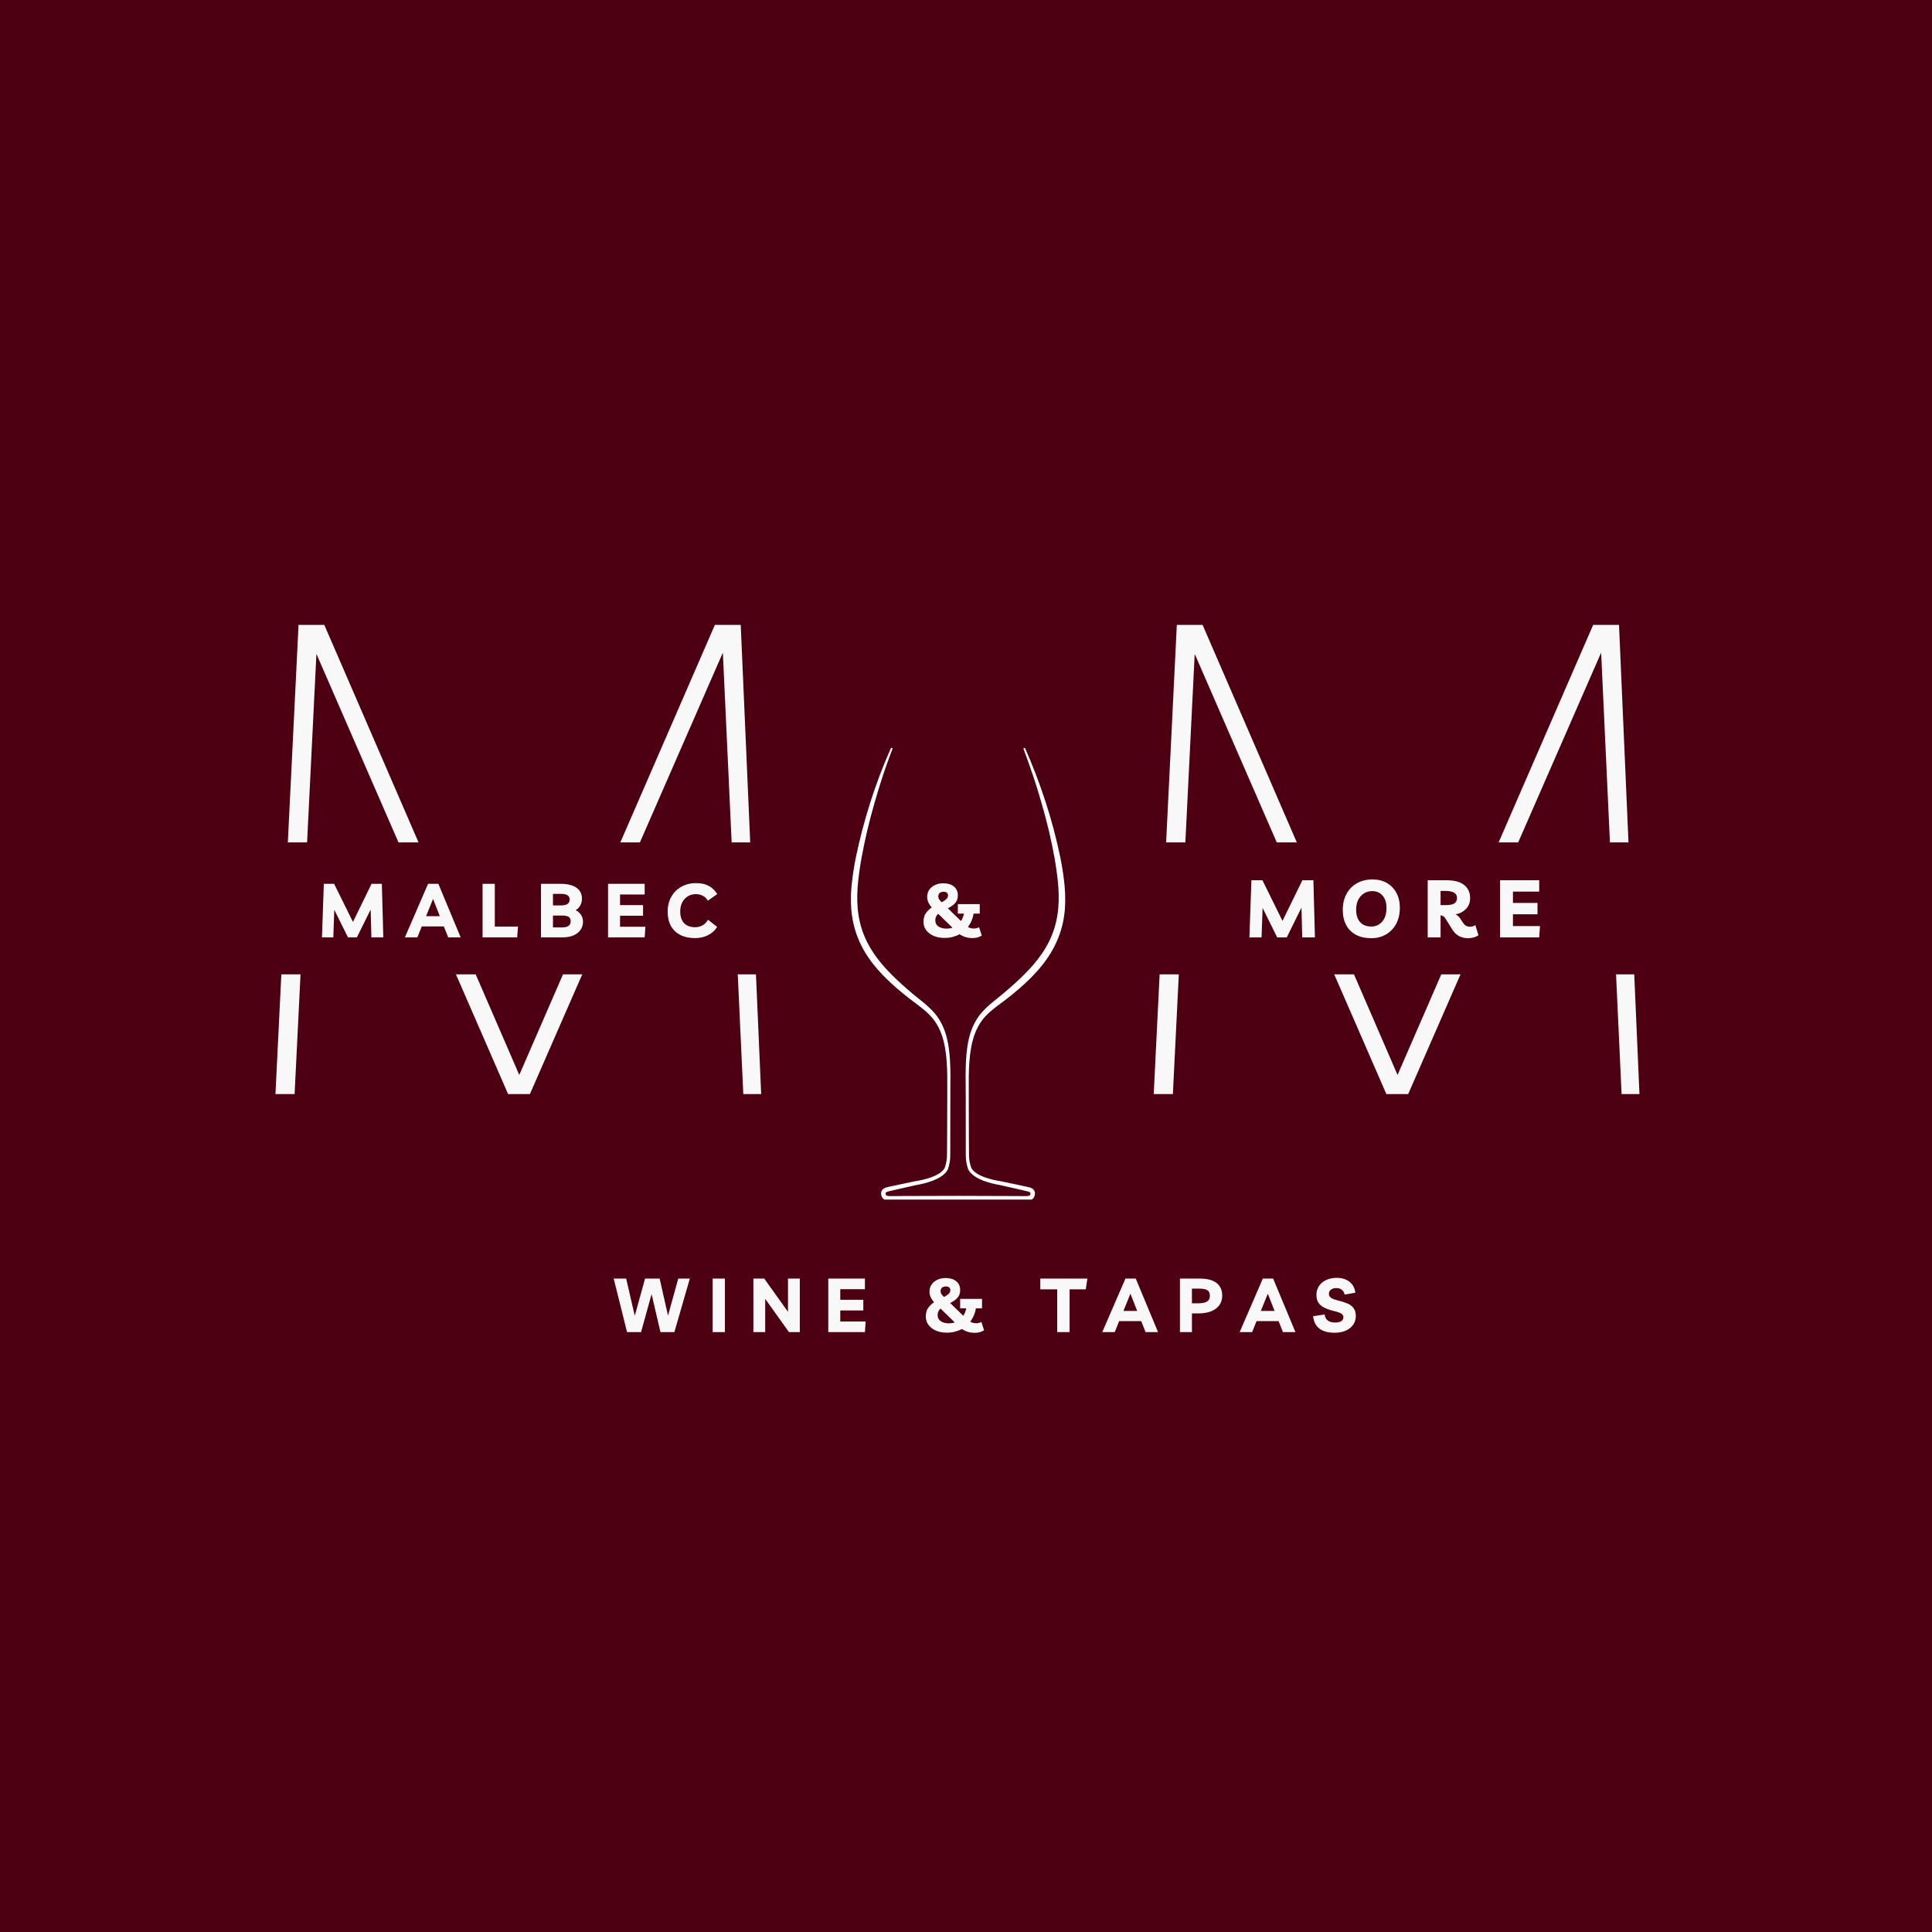 <svg xmlns="http://www.w3.org/2000/svg" xmlns:xlink="http://www.w3.org/1999/xlink" width="500" zoomAndPan="magnify" viewBox="0 0 375 375" height="500" preserveAspectRatio="xMidYMid meet" version="1.0"><defs><g></g><clipPath id="2ad7eca7a0"><rect x="0" width="288" y="0" height="162"></rect></clipPath><clipPath id="87d3d20412"><path d="M 36.379 163.508 L 156.051 163.508 L 156.051 189.125 L 36.379 189.125 Z M 36.379 163.508" clip-rule="nonzero"></path></clipPath><clipPath id="44ce1b2c67"><path d="M 0.379 0.508 L 120.051 0.508 L 120.051 26.125 L 0.379 26.125 Z M 0.379 0.508" clip-rule="nonzero"></path></clipPath><clipPath id="fde0c0b7f6"><rect x="0" width="121" y="0" height="27"></rect></clipPath><clipPath id="158b2a9e15"><path d="M 165.109 145.09 L 207 145.09 L 207 232.84 L 165.109 232.84 Z M 165.109 145.09" clip-rule="nonzero"></path></clipPath><clipPath id="75156a0d9a"><path d="M 222.52 163.508 L 342.188 163.508 L 342.188 189.125 L 222.52 189.125 Z M 222.52 163.508" clip-rule="nonzero"></path></clipPath><clipPath id="e799a6b937"><path d="M 0.52 0.508 L 120.188 0.508 L 120.188 26.125 L 0.52 26.125 Z M 0.52 0.508" clip-rule="nonzero"></path></clipPath><clipPath id="b7b4ed5329"><rect x="0" width="121" y="0" height="27"></rect></clipPath></defs><rect x="-37.5" width="450" fill="#ffffff" y="-37.5" height="450" fill-opacity="1"></rect><rect x="-37.5" width="450" fill="#4d0011" y="-37.5" height="450" fill-opacity="1"></rect><g transform="matrix(1, 0, 0, 1, 42, 84)"><g clip-path="url(#2ad7eca7a0)"><g fill="#f8f8f8" fill-opacity="1"><g transform="translate(1.197, 128.364)"><g><path d="M 10.266 0 L 14.75 -91.078 L 19.75 -91.078 L 57.594 -3.719 L 95.562 -91.078 L 100.578 -91.078 L 104.547 0 L 101.078 0 L 97.109 -85.688 L 59.656 0 L 55.422 0 L 18.219 -85.438 L 13.984 0 Z M 10.266 0"></path></g></g></g><g fill="#f8f8f8" fill-opacity="1"><g transform="translate(116.25, 128.364)"><g></g></g></g><g fill="#f8f8f8" fill-opacity="1"><g transform="translate(143.955, 128.364)"><g></g></g></g><g fill="#f8f8f8" fill-opacity="1"><g transform="translate(171.671, 128.364)"><g><path d="M 10.266 0 L 14.75 -91.078 L 19.75 -91.078 L 57.594 -3.719 L 95.562 -91.078 L 100.578 -91.078 L 104.547 0 L 101.078 0 L 97.109 -85.688 L 59.656 0 L 55.422 0 L 18.219 -85.438 L 13.984 0 Z M 10.266 0"></path></g></g></g></g></g><g clip-path="url(#87d3d20412)"><g transform="matrix(1, 0, 0, 1, 36, 163)"><g clip-path="url(#fde0c0b7f6)"><g clip-path="url(#44ce1b2c67)"><path fill="#4d0011" d="M 0.379 0.508 L 120.055 0.508 L 120.055 26.125 L 0.379 26.125 Z M 0.379 0.508" fill-opacity="1" fill-rule="nonzero"></path></g></g></g></g><g clip-path="url(#158b2a9e15)"><path fill="#ffffff" d="M 173.223 145.379 C 172.898 146.246 172.559 147.109 172.258 147.984 C 171.938 148.855 171.641 149.73 171.348 150.609 C 170.766 152.367 170.227 154.141 169.723 155.922 C 168.695 159.477 167.836 163.082 167.188 166.711 C 166.57 170.34 166.074 174.02 166.633 177.582 C 166.902 179.359 167.438 181.086 168.227 182.691 C 169.02 184.301 170.039 185.797 171.215 187.176 C 172.387 188.562 173.695 189.844 175.059 191.074 C 175.738 191.691 176.441 192.293 177.141 192.887 C 177.84 193.473 178.582 194.035 179.305 194.641 C 180.027 195.242 180.742 195.883 181.375 196.617 C 182.012 197.348 182.531 198.188 182.941 199.055 C 183.762 200.809 184.105 202.703 184.297 204.566 C 184.391 205.504 184.43 206.441 184.457 207.371 L 184.477 208.777 L 184.469 210.168 C 184.449 212.023 184.457 213.883 184.453 215.738 L 184.445 224.094 C 184.461 225.051 184.316 226.023 183.992 226.941 C 183.988 226.953 183.984 226.965 183.98 226.973 C 183.672 227.578 183.191 228 182.688 228.34 C 182.18 228.68 181.641 228.938 181.086 229.156 C 179.984 229.582 178.824 229.852 177.699 230.047 L 174.355 230.805 C 174.078 230.871 173.801 230.93 173.52 231 C 173.234 231.074 172.941 231.133 172.672 231.191 C 172.414 231.254 172.141 231.328 172.012 231.422 C 171.941 231.469 171.918 231.5 171.906 231.535 C 171.902 231.559 171.891 231.582 171.895 231.621 L 171.891 231.645 C 171.891 231.656 171.898 231.676 171.895 231.68 C 171.891 231.691 171.898 231.703 171.898 231.715 L 171.906 231.758 C 171.918 231.84 171.938 231.906 171.965 231.949 C 171.988 231.992 172.016 232.02 172.066 232.047 C 172.172 232.105 172.379 232.145 172.605 232.152 C 172.719 232.16 172.836 232.16 172.961 232.16 L 173.367 232.156 L 174.184 232.156 L 174.102 232.148 L 185.953 232.113 L 197.801 232.152 L 197.719 232.16 L 198.941 232.16 C 199.066 232.16 199.184 232.16 199.297 232.156 C 199.523 232.148 199.73 232.109 199.836 232.051 C 199.891 232.02 199.914 231.996 199.941 231.949 C 199.965 231.91 199.984 231.84 200 231.758 L 200.004 231.715 C 200.004 231.703 200.012 231.691 200.012 231.68 C 200.008 231.676 200.012 231.656 200.012 231.645 L 200.012 231.621 C 200.012 231.582 200.004 231.559 200 231.535 C 199.984 231.5 199.961 231.465 199.895 231.418 C 199.762 231.324 199.488 231.25 199.23 231.191 C 198.961 231.129 198.668 231.07 198.383 230.996 C 198.102 230.922 197.824 230.867 197.547 230.801 L 194.203 230.043 C 193.078 229.848 191.918 229.578 190.816 229.152 C 190.266 228.934 189.723 228.676 189.219 228.336 C 188.715 227.996 188.234 227.574 187.926 226.969 C 187.922 226.961 187.918 226.953 187.914 226.941 L 187.914 226.938 C 187.594 226.023 187.445 225.047 187.461 224.094 L 187.457 221.309 L 187.453 215.738 C 187.445 213.883 187.457 212.027 187.434 210.168 L 187.422 208.777 L 187.445 207.375 C 187.461 206.441 187.504 205.504 187.594 204.57 C 187.777 202.703 188.109 200.805 188.93 199.043 C 189.34 198.172 189.855 197.328 190.496 196.594 C 191.129 195.855 191.844 195.207 192.566 194.605 C 193.289 194 194.027 193.434 194.723 192.848 C 195.422 192.25 196.125 191.648 196.805 191.035 C 198.168 189.809 199.48 188.531 200.656 187.156 C 201.824 185.773 202.867 184.293 203.648 182.684 C 204.441 181.082 204.977 179.355 205.246 177.582 C 205.816 174.027 205.316 170.344 204.723 166.715 C 204.402 164.898 204.02 163.094 203.598 161.293 C 203.16 159.5 202.699 157.707 202.172 155.934 C 201.18 152.367 199.973 148.863 198.676 145.387 C 198.645 145.297 198.688 145.199 198.777 145.168 C 198.859 145.137 198.953 145.176 198.988 145.258 C 201.977 152.074 204.324 159.18 205.824 166.508 C 206.188 168.344 206.484 170.199 206.648 172.078 C 206.816 173.957 206.816 175.883 206.543 177.781 C 206.27 179.676 205.707 181.543 204.867 183.277 C 204.031 185.012 202.945 186.609 201.707 188.047 C 200.469 189.496 199.098 190.805 197.672 192.023 C 196.965 192.641 196.238 193.227 195.5 193.805 C 194.754 194.387 193.996 194.922 193.273 195.484 C 192.555 196.043 191.863 196.621 191.262 197.273 C 190.656 197.918 190.164 198.652 189.754 199.445 C 188.938 201.031 188.52 202.832 188.297 204.645 C 188.074 206.473 188.027 208.309 188.035 210.168 C 188.023 212.023 188.043 213.883 188.043 215.738 L 188.062 221.309 L 188.082 224.094 C 188.078 224.992 188.23 225.879 188.535 226.715 L 188.523 226.684 C 188.742 227.105 189.148 227.477 189.598 227.766 C 190.051 228.059 190.555 228.293 191.07 228.488 C 192.117 228.875 193.211 229.113 194.348 229.297 L 197.734 230.008 C 198.016 230.07 198.301 230.121 198.578 230.191 C 198.848 230.258 199.117 230.305 199.41 230.367 C 199.703 230.438 200.012 230.484 200.363 230.703 C 200.535 230.809 200.719 230.996 200.809 231.23 C 200.844 231.344 200.871 231.457 200.875 231.566 L 200.883 231.648 C 200.883 231.668 200.875 231.688 200.879 231.719 C 200.879 231.777 200.867 231.84 200.855 231.898 L 200.863 231.852 C 200.844 232.023 200.801 232.203 200.703 232.383 C 200.609 232.562 200.445 232.719 200.277 232.816 C 199.938 233.004 199.625 233.027 199.348 233.051 C 199.207 233.059 199.074 233.059 198.941 233.062 L 198.59 233.066 L 197.887 233.062 L 197.801 233.07 L 185.953 233.109 L 174.102 233.074 L 174.016 233.066 L 172.957 233.066 C 172.828 233.062 172.695 233.062 172.555 233.055 C 172.277 233.031 171.965 233.008 171.621 232.816 C 171.457 232.723 171.293 232.566 171.195 232.383 C 171.094 232.207 171.055 232.023 171.035 231.855 L 171.043 231.898 C 171.031 231.84 171.02 231.777 171.02 231.719 C 171.023 231.688 171.016 231.668 171.016 231.648 L 171.023 231.566 C 171.023 231.457 171.051 231.344 171.094 231.227 C 171.18 230.992 171.363 230.809 171.535 230.699 C 171.891 230.48 172.195 230.438 172.488 230.363 C 172.781 230.301 173.051 230.254 173.324 230.188 C 173.602 230.117 173.887 230.066 174.168 230.004 L 177.555 229.289 C 178.691 229.109 179.781 228.867 180.828 228.484 C 181.348 228.285 181.848 228.055 182.301 227.762 C 182.75 227.473 183.156 227.102 183.375 226.68 L 183.359 226.711 C 183.668 225.879 183.816 224.992 183.812 224.09 L 183.832 221.309 L 183.852 215.738 C 183.855 213.879 183.875 212.023 183.863 210.168 C 183.871 208.309 183.832 206.469 183.613 204.641 C 183.398 202.828 182.992 201.023 182.176 199.43 C 181.766 198.633 181.273 197.895 180.668 197.246 C 180.066 196.59 179.375 196.008 178.656 195.445 C 175.688 193.242 172.715 190.895 170.223 188.023 C 168.988 186.582 167.883 185 167.051 183.262 C 166.215 181.531 165.652 179.668 165.379 177.773 C 165.102 175.875 165.098 173.953 165.273 172.074 C 165.449 170.195 165.742 168.344 166.102 166.508 C 167.621 159.188 169.887 152.051 172.91 145.246 C 172.949 145.16 173.047 145.125 173.133 145.16 C 173.215 145.199 173.254 145.293 173.223 145.375 L 173.223 145.379" fill-opacity="1" fill-rule="nonzero"></path></g><g fill="#f8f8f8" fill-opacity="1"><g transform="translate(164.12, 181.943)"><g></g></g></g><g fill="#f8f8f8" fill-opacity="1"><g transform="translate(171.362, 181.943)"><g></g></g></g><g fill="#f8f8f8" fill-opacity="1"><g transform="translate(178.604, 181.943)"><g><path d="M 4.75 0.109 C 3.945 0.109 3.238 -0.02 2.625 -0.281 C 2.008 -0.551 1.523 -0.922 1.172 -1.391 C 0.816 -1.867 0.641 -2.414 0.641 -3.031 C 0.641 -3.707 0.797 -4.266 1.109 -4.703 C 1.43 -5.141 1.812 -5.508 2.25 -5.812 C 1.656 -6.457 1.359 -7.145 1.359 -7.875 C 1.359 -8.383 1.492 -8.836 1.766 -9.234 C 2.035 -9.629 2.406 -9.938 2.875 -10.156 C 3.344 -10.383 3.883 -10.5 4.5 -10.5 C 5.352 -10.5 6.035 -10.289 6.547 -9.875 C 7.055 -9.457 7.312 -8.895 7.312 -8.188 C 7.312 -7.707 7.219 -7.312 7.031 -7 C 6.844 -6.688 6.598 -6.422 6.297 -6.203 C 6.004 -5.992 5.695 -5.805 5.375 -5.641 L 7.922 -3.172 C 8.191 -3.578 8.383 -4.055 8.5 -4.609 L 7.312 -4.609 L 7.312 -6.453 L 11.562 -6.453 L 11.562 -4.609 L 10.375 -4.609 C 10.207 -3.617 9.836 -2.754 9.266 -2.016 C 9.617 -1.816 10.016 -1.719 10.453 -1.719 C 10.641 -1.719 10.805 -1.738 10.953 -1.781 C 11.109 -1.82 11.27 -1.883 11.438 -1.969 L 11.953 -0.359 C 11.422 -0.004 10.781 0.16 10.031 0.141 C 9.133 0.117 8.344 -0.129 7.656 -0.609 C 7.238 -0.379 6.785 -0.203 6.297 -0.078 C 5.816 0.047 5.301 0.109 4.75 0.109 Z M 3.516 -7.922 C 3.516 -7.766 3.555 -7.609 3.641 -7.453 C 3.723 -7.297 3.898 -7.082 4.172 -6.812 C 4.516 -7 4.805 -7.191 5.047 -7.391 C 5.285 -7.598 5.406 -7.848 5.406 -8.141 C 5.406 -8.398 5.32 -8.582 5.156 -8.688 C 4.988 -8.801 4.781 -8.859 4.531 -8.859 C 4.219 -8.859 3.969 -8.773 3.781 -8.609 C 3.602 -8.453 3.516 -8.223 3.516 -7.922 Z M 2.938 -3.297 C 2.938 -2.805 3.133 -2.414 3.531 -2.125 C 3.938 -1.844 4.473 -1.703 5.141 -1.703 C 5.535 -1.703 5.91 -1.758 6.266 -1.875 L 3.5 -4.578 C 3.332 -4.422 3.195 -4.238 3.094 -4.031 C 2.988 -3.82 2.938 -3.578 2.938 -3.297 Z M 2.938 -3.297"></path></g></g></g><g fill="#f8f8f8" fill-opacity="1"><g transform="translate(194.389, 181.943)"><g></g></g></g><g fill="#f8f8f8" fill-opacity="1"><g transform="translate(201.631, 181.943)"><g></g></g></g><g fill="#f8f8f8" fill-opacity="1"><g transform="translate(118.959, 258.56)"><g><path d="M 12.688 -10.391 L 14.938 -10.391 L 11.938 0 L 9.234 0 L 7.516 -7.375 L 5.469 0 L 2.75 0 L 0.156 -10.391 L 2.578 -10.391 L 4.25 -3.172 L 6.25 -10.391 L 9.078 -10.391 L 10.703 -3.203 Z M 12.688 -10.391"></path></g></g></g><g fill="#f8f8f8" fill-opacity="1"><g transform="translate(137.345, 258.56)"><g><path d="M 0.984 0 L 0.984 -10.391 L 3.359 -10.391 L 3.359 0 Z M 0.984 0"></path></g></g></g><g fill="#f8f8f8" fill-opacity="1"><g transform="translate(145.245, 258.56)"><g><path d="M 7.703 -10.391 L 10 -10.391 L 10 0 L 7.891 0 L 3.281 -6.453 L 3.281 0 L 0.984 0 L 0.984 -10.391 L 3.094 -10.391 L 7.703 -3.938 Z M 7.703 -10.391"></path></g></g></g><g fill="#f8f8f8" fill-opacity="1"><g transform="translate(159.785, 258.56)"><g><path d="M 8.094 -8.328 L 3.312 -8.328 L 3.312 -6.266 L 7.781 -6.266 L 7.781 -4.203 L 3.312 -4.203 L 3.312 -2.062 L 8.234 -2.062 L 8.094 0 L 0.984 0 L 0.984 -10.391 L 8.094 -10.391 Z M 8.094 -8.328"></path></g></g></g><g fill="#f8f8f8" fill-opacity="1"><g transform="translate(171.81, 258.56)"><g></g></g></g><g fill="#f8f8f8" fill-opacity="1"><g transform="translate(179.052, 258.56)"><g><path d="M 4.75 0.109 C 3.945 0.109 3.238 -0.02 2.625 -0.281 C 2.008 -0.551 1.523 -0.922 1.172 -1.391 C 0.816 -1.867 0.641 -2.414 0.641 -3.031 C 0.641 -3.707 0.797 -4.266 1.109 -4.703 C 1.43 -5.141 1.812 -5.508 2.25 -5.812 C 1.656 -6.457 1.359 -7.145 1.359 -7.875 C 1.359 -8.383 1.492 -8.836 1.766 -9.234 C 2.035 -9.629 2.406 -9.938 2.875 -10.156 C 3.344 -10.383 3.883 -10.5 4.5 -10.5 C 5.352 -10.5 6.035 -10.289 6.547 -9.875 C 7.055 -9.457 7.312 -8.895 7.312 -8.188 C 7.312 -7.707 7.219 -7.312 7.031 -7 C 6.844 -6.688 6.598 -6.422 6.297 -6.203 C 6.004 -5.992 5.695 -5.805 5.375 -5.641 L 7.922 -3.172 C 8.191 -3.578 8.383 -4.055 8.5 -4.609 L 7.312 -4.609 L 7.312 -6.453 L 11.562 -6.453 L 11.562 -4.609 L 10.375 -4.609 C 10.207 -3.617 9.836 -2.754 9.266 -2.016 C 9.617 -1.816 10.016 -1.719 10.453 -1.719 C 10.641 -1.719 10.805 -1.738 10.953 -1.781 C 11.109 -1.82 11.27 -1.883 11.438 -1.969 L 11.953 -0.359 C 11.422 -0.004 10.781 0.16 10.031 0.141 C 9.133 0.117 8.344 -0.129 7.656 -0.609 C 7.238 -0.379 6.785 -0.203 6.297 -0.078 C 5.816 0.047 5.301 0.109 4.75 0.109 Z M 3.516 -7.922 C 3.516 -7.766 3.555 -7.609 3.641 -7.453 C 3.723 -7.297 3.898 -7.082 4.172 -6.812 C 4.516 -7 4.805 -7.191 5.047 -7.391 C 5.285 -7.598 5.406 -7.848 5.406 -8.141 C 5.406 -8.398 5.32 -8.582 5.156 -8.688 C 4.988 -8.801 4.781 -8.859 4.531 -8.859 C 4.219 -8.859 3.969 -8.773 3.781 -8.609 C 3.602 -8.453 3.516 -8.223 3.516 -7.922 Z M 2.938 -3.297 C 2.938 -2.805 3.133 -2.414 3.531 -2.125 C 3.938 -1.844 4.473 -1.703 5.141 -1.703 C 5.535 -1.703 5.91 -1.758 6.266 -1.875 L 3.5 -4.578 C 3.332 -4.422 3.195 -4.238 3.094 -4.031 C 2.988 -3.82 2.938 -3.578 2.938 -3.297 Z M 2.938 -3.297"></path></g></g></g><g fill="#f8f8f8" fill-opacity="1"><g transform="translate(194.835, 258.56)"><g></g></g></g><g fill="#f8f8f8" fill-opacity="1"><g transform="translate(202.077, 258.56)"><g><path d="M 8.984 -10.391 L 8.672 -8.297 L 5.531 -8.297 L 5.531 0 L 3.125 0 L 3.125 -8.297 L -0.156 -8.297 L -0.156 -10.391 Z M 8.984 -10.391"></path></g></g></g><g fill="#f8f8f8" fill-opacity="1"><g transform="translate(214.291, 258.56)"><g><path d="M -0.344 0 L 4.156 -10.391 L 6.156 -10.391 L 10.484 0 L 8.062 0 L 7.219 -2.125 L 2.938 -2.125 L 2.078 0 Z M 3.766 -4.109 L 6.438 -4.109 L 5.125 -7.453 Z M 3.766 -4.109"></path></g></g></g><g fill="#f8f8f8" fill-opacity="1"><g transform="translate(228.042, 258.56)"><g><path d="M 3.312 0 L 0.984 0 L 0.984 -10.391 L 4.797 -10.391 C 6.254 -10.391 7.348 -10.109 8.078 -9.547 C 8.816 -8.984 9.188 -8.16 9.188 -7.078 C 9.188 -6.004 8.773 -5.16 7.953 -4.547 C 7.129 -3.93 5.969 -3.625 4.469 -3.625 L 3.312 -3.625 Z M 4.781 -8.438 L 3.312 -8.438 L 3.312 -5.594 L 4.594 -5.594 C 5.344 -5.594 5.895 -5.707 6.25 -5.938 C 6.613 -6.164 6.797 -6.535 6.797 -7.047 C 6.797 -7.566 6.633 -7.926 6.312 -8.125 C 5.988 -8.332 5.477 -8.438 4.781 -8.438 Z M 4.781 -8.438"></path></g></g></g><g fill="#f8f8f8" fill-opacity="1"><g transform="translate(240.958, 258.56)"><g><path d="M -0.344 0 L 4.156 -10.391 L 6.156 -10.391 L 10.484 0 L 8.062 0 L 7.219 -2.125 L 2.938 -2.125 L 2.078 0 Z M 3.766 -4.109 L 6.438 -4.109 L 5.125 -7.453 Z M 3.766 -4.109"></path></g></g></g><g fill="#f8f8f8" fill-opacity="1"><g transform="translate(254.708, 258.56)"><g><path d="M 4.344 0.125 C 3.062 0.125 2.07 -0.145 1.375 -0.688 C 0.676 -1.227 0.273 -2.031 0.172 -3.094 L 2.406 -3.422 C 2.469 -2.91 2.672 -2.52 3.016 -2.25 C 3.359 -1.988 3.832 -1.859 4.438 -1.859 C 4.945 -1.859 5.344 -1.945 5.625 -2.125 C 5.906 -2.312 6.047 -2.566 6.047 -2.891 C 6.047 -3.191 5.895 -3.43 5.594 -3.609 C 5.301 -3.785 4.82 -3.953 4.156 -4.109 C 3.438 -4.285 2.828 -4.5 2.328 -4.75 C 1.828 -5 1.445 -5.32 1.188 -5.719 C 0.938 -6.113 0.812 -6.617 0.812 -7.234 C 0.812 -7.879 0.977 -8.453 1.312 -8.953 C 1.645 -9.453 2.109 -9.836 2.703 -10.109 C 3.297 -10.391 3.984 -10.531 4.766 -10.531 C 5.773 -10.531 6.602 -10.27 7.25 -9.75 C 7.895 -9.238 8.266 -8.535 8.359 -7.641 L 6.281 -7.281 C 6.195 -7.688 6.016 -8 5.734 -8.219 C 5.453 -8.438 5.098 -8.547 4.672 -8.547 C 4.234 -8.547 3.883 -8.441 3.625 -8.234 C 3.363 -8.035 3.234 -7.766 3.234 -7.422 C 3.234 -7.117 3.359 -6.867 3.609 -6.672 C 3.867 -6.484 4.332 -6.305 5 -6.141 C 5.707 -5.961 6.32 -5.766 6.844 -5.547 C 7.363 -5.328 7.758 -5.023 8.031 -4.641 C 8.312 -4.266 8.453 -3.75 8.453 -3.094 C 8.453 -2.469 8.281 -1.91 7.938 -1.422 C 7.594 -0.93 7.113 -0.551 6.5 -0.281 C 5.883 -0.008 5.164 0.125 4.344 0.125 Z M 4.344 0.125"></path></g></g></g><g fill="#f8f8f8" fill-opacity="1"><g transform="translate(61.54, 181.943)"><g><path d="M 0.953 0 L 1.312 -10.391 L 3.312 -10.391 L 6.969 -3 L 10.578 -10.391 L 12.578 -10.391 L 12.859 0 L 10.547 0 L 10.406 -5.406 L 7.734 0 L 6 0 L 3.344 -5.359 L 3.156 0 Z M 0.953 0"></path></g></g></g><g fill="#f8f8f8" fill-opacity="1"><g transform="translate(78.931, 181.943)"><g><path d="M -0.344 0 L 4.156 -10.391 L 6.156 -10.391 L 10.484 0 L 8.062 0 L 7.219 -2.125 L 2.938 -2.125 L 2.078 0 Z M 3.766 -4.109 L 6.438 -4.109 L 5.125 -7.453 Z M 3.766 -4.109"></path></g></g></g><g fill="#f8f8f8" fill-opacity="1"><g transform="translate(92.682, 181.943)"><g><path d="M 0.984 0 L 0.984 -10.391 L 3.359 -10.391 L 3.359 -2.094 L 7.859 -2.094 L 7.703 0 Z M 0.984 0"></path></g></g></g><g fill="#f8f8f8" fill-opacity="1"><g transform="translate(104.019, 181.943)"><g><path d="M 0.984 0 L 0.984 -10.391 L 4.875 -10.391 C 6.125 -10.391 7.113 -10.145 7.844 -9.656 C 8.57 -9.164 8.938 -8.441 8.938 -7.484 C 8.938 -7.016 8.828 -6.582 8.609 -6.188 C 8.398 -5.801 8.102 -5.5 7.719 -5.281 C 8.133 -5.082 8.473 -4.789 8.734 -4.406 C 9.004 -4.02 9.141 -3.566 9.141 -3.047 C 9.141 -2.441 8.977 -1.91 8.656 -1.453 C 8.332 -0.992 7.875 -0.633 7.281 -0.375 C 6.688 -0.125 5.977 0 5.156 0 Z M 4.906 -8.438 L 3.312 -8.438 L 3.312 -6.203 L 4.766 -6.203 C 5.379 -6.203 5.828 -6.289 6.109 -6.469 C 6.398 -6.656 6.547 -6.953 6.547 -7.359 C 6.547 -7.711 6.414 -7.977 6.156 -8.156 C 5.895 -8.344 5.477 -8.438 4.906 -8.438 Z M 3.312 -1.938 L 5.141 -1.938 C 5.641 -1.938 6.031 -2.031 6.312 -2.219 C 6.602 -2.414 6.75 -2.719 6.75 -3.125 C 6.75 -3.52 6.625 -3.801 6.375 -3.969 C 6.125 -4.145 5.711 -4.234 5.141 -4.234 L 3.312 -4.234 Z M 3.312 -1.938"></path></g></g></g><g fill="#f8f8f8" fill-opacity="1"><g transform="translate(117.038, 181.943)"><g><path d="M 8.094 -8.328 L 3.312 -8.328 L 3.312 -6.266 L 7.781 -6.266 L 7.781 -4.203 L 3.312 -4.203 L 3.312 -2.062 L 8.234 -2.062 L 8.094 0 L 0.984 0 L 0.984 -10.391 L 8.094 -10.391 Z M 8.094 -8.328"></path></g></g></g><g fill="#f8f8f8" fill-opacity="1"><g transform="translate(129.062, 181.943)"><g><path d="M 10.141 -2.031 C 9.703 -1.332 9.109 -0.797 8.359 -0.422 C 7.609 -0.047 6.773 0.141 5.859 0.141 C 4.742 0.141 3.785 -0.062 2.984 -0.469 C 2.191 -0.875 1.582 -1.457 1.156 -2.219 C 0.738 -2.988 0.531 -3.91 0.531 -4.984 C 0.531 -6.086 0.766 -7.051 1.234 -7.875 C 1.703 -8.707 2.352 -9.359 3.188 -9.828 C 4.02 -10.297 4.977 -10.531 6.062 -10.531 C 7.02 -10.531 7.828 -10.352 8.484 -10 C 9.148 -9.656 9.707 -9.125 10.156 -8.406 L 8.328 -7.109 C 8.086 -7.555 7.758 -7.879 7.344 -8.078 C 6.938 -8.285 6.504 -8.391 6.047 -8.391 C 5.43 -8.391 4.895 -8.25 4.438 -7.969 C 3.977 -7.688 3.617 -7.289 3.359 -6.781 C 3.098 -6.281 2.969 -5.695 2.969 -5.031 C 2.969 -4.062 3.219 -3.305 3.719 -2.766 C 4.227 -2.234 4.945 -1.969 5.875 -1.969 C 6.375 -1.969 6.844 -2.086 7.281 -2.328 C 7.727 -2.566 8.086 -2.93 8.359 -3.422 Z M 10.141 -2.031"></path></g></g></g><g fill="#f8f8f8" fill-opacity="1"><g transform="translate(142.575, 181.943)"><g></g></g></g><g fill="#f8f8f8" fill-opacity="1"><g transform="translate(149.817, 181.943)"><g></g></g></g><g clip-path="url(#75156a0d9a)"><g transform="matrix(1, 0, 0, 1, 222, 163)"><g clip-path="url(#b7b4ed5329)"><g clip-path="url(#e799a6b937)"><path fill="#4d0011" d="M 0.52 0.508 L 120.195 0.508 L 120.195 26.125 L 0.52 26.125 Z M 0.52 0.508" fill-opacity="1" fill-rule="nonzero"></path></g></g></g></g><g fill="#f8f8f8" fill-opacity="1"><g transform="translate(233.746, 181.948)"><g></g></g></g><g fill="#f8f8f8" fill-opacity="1"><g transform="translate(241.493, 181.948)"><g><path d="M 1.016 0 L 1.406 -11.094 L 3.547 -11.094 L 7.438 -3.203 L 11.297 -11.094 L 13.438 -11.094 L 13.734 0 L 11.266 0 L 11.125 -5.781 L 8.266 0 L 6.406 0 L 3.578 -5.719 L 3.375 0 Z M 1.016 0"></path></g></g></g><g fill="#f8f8f8" fill-opacity="1"><g transform="translate(260.07, 181.948)"><g><path d="M 6.156 0.156 C 4.988 0.164 3.988 -0.047 3.156 -0.484 C 2.32 -0.922 1.68 -1.551 1.234 -2.375 C 0.785 -3.195 0.562 -4.188 0.562 -5.344 C 0.562 -6.5 0.797 -7.52 1.266 -8.406 C 1.742 -9.301 2.414 -10 3.281 -10.5 C 4.145 -11 5.172 -11.25 6.359 -11.25 C 7.41 -11.25 8.332 -11.02 9.125 -10.562 C 9.914 -10.102 10.531 -9.461 10.969 -8.641 C 11.414 -7.828 11.641 -6.867 11.641 -5.766 C 11.641 -4.578 11.406 -3.539 10.938 -2.656 C 10.469 -1.77 9.816 -1.082 8.984 -0.594 C 8.16 -0.102 7.219 0.145 6.156 0.156 Z M 6.062 -2.109 C 6.945 -2.109 7.664 -2.426 8.219 -3.062 C 8.77 -3.707 9.047 -4.598 9.047 -5.734 C 9.047 -6.723 8.797 -7.508 8.297 -8.094 C 7.797 -8.688 7.125 -8.984 6.281 -8.984 C 5.664 -8.984 5.125 -8.832 4.656 -8.531 C 4.188 -8.227 3.816 -7.805 3.547 -7.266 C 3.285 -6.734 3.156 -6.109 3.156 -5.391 C 3.156 -4.348 3.41 -3.539 3.922 -2.969 C 4.441 -2.395 5.156 -2.109 6.062 -2.109 Z M 6.062 -2.109"></path></g></g></g><g fill="#f8f8f8" fill-opacity="1"><g transform="translate(276.069, 181.948)"><g><path d="M 10.297 -2.391 L 10.891 -0.422 C 10.66 -0.242 10.363 -0.102 10 0 C 9.645 0.102 9.281 0.156 8.906 0.156 C 8.227 0.156 7.633 0.02 7.125 -0.25 C 6.613 -0.531 6.191 -0.938 5.859 -1.469 L 4.531 -3.594 C 4.375 -3.844 4.219 -4.016 4.062 -4.109 C 3.914 -4.211 3.742 -4.27 3.547 -4.281 L 3.547 0 L 1.047 0 L 1.047 -11.094 L 4.688 -11.094 C 6.219 -11.094 7.363 -10.785 8.125 -10.172 C 8.895 -9.555 9.281 -8.707 9.281 -7.625 C 9.281 -6.77 9.016 -6.07 8.484 -5.531 C 7.961 -4.988 7.289 -4.633 6.469 -4.469 C 6.812 -4.301 7.113 -4.023 7.375 -3.641 L 7.906 -2.828 C 8.238 -2.328 8.676 -2.078 9.219 -2.078 C 9.414 -2.078 9.602 -2.098 9.781 -2.141 C 9.957 -2.191 10.129 -2.273 10.297 -2.391 Z M 4.547 -9.016 L 3.547 -9.016 L 3.547 -6.266 L 4.531 -6.266 C 5.312 -6.266 5.875 -6.375 6.219 -6.594 C 6.562 -6.82 6.734 -7.176 6.734 -7.656 C 6.734 -8.133 6.539 -8.477 6.156 -8.688 C 5.77 -8.906 5.234 -9.016 4.547 -9.016 Z M 4.547 -9.016"></path></g></g></g><g fill="#f8f8f8" fill-opacity="1"><g transform="translate(290.116, 181.948)"><g><path d="M 8.641 -8.891 L 3.547 -8.891 L 3.547 -6.688 L 8.312 -6.688 L 8.312 -4.484 L 3.547 -4.484 L 3.547 -2.203 L 8.797 -2.203 L 8.641 0 L 1.047 0 L 1.047 -11.094 L 8.641 -11.094 Z M 8.641 -8.891"></path></g></g></g></svg>